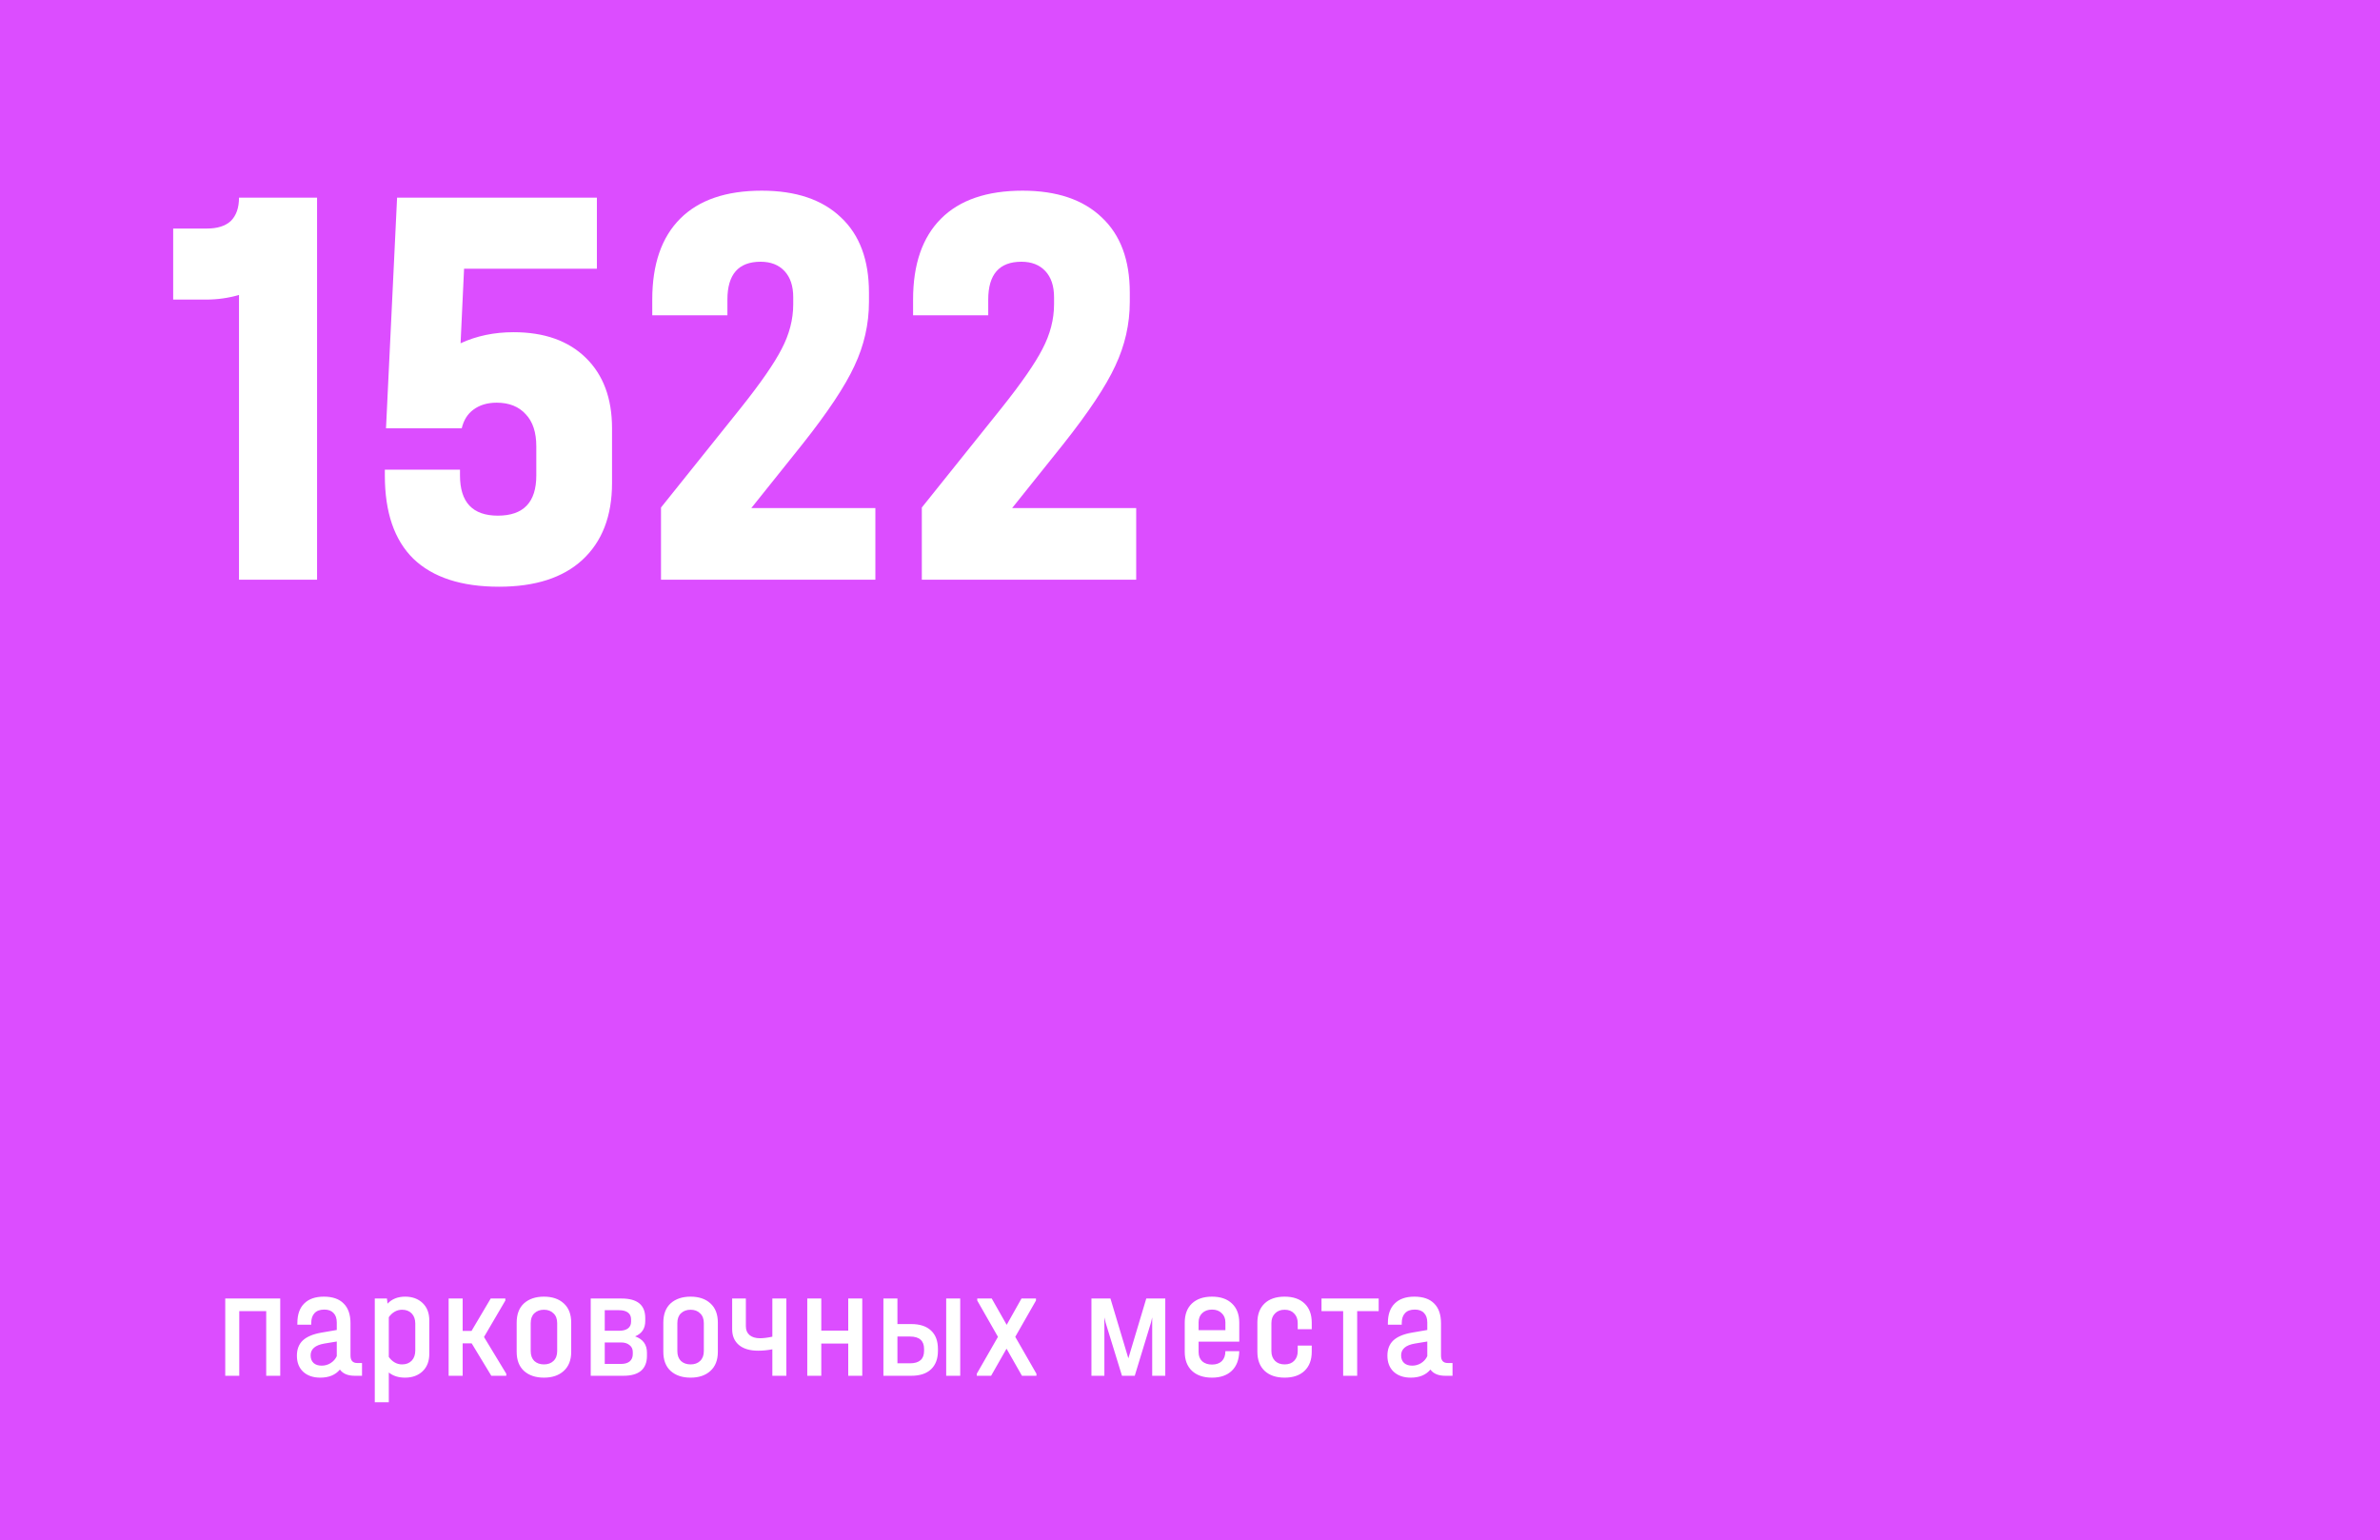<?xml version="1.0" encoding="UTF-8"?> <svg xmlns="http://www.w3.org/2000/svg" width="275" height="178" viewBox="0 0 275 178" fill="none"> <rect width="275" height="178" fill="#DC4DFF"></rect> <path d="M36.635 67H27.616V34.086C26.404 34.444 25.125 34.624 23.779 34.624H20.01V26.412H23.914C25.125 26.412 26.045 26.12 26.673 25.537C27.302 24.909 27.616 24.011 27.616 22.845H36.635V67ZM59.343 38.393C62.888 38.393 65.67 39.38 67.689 41.355C69.709 43.329 70.718 46.044 70.718 49.499V55.827C70.718 59.641 69.574 62.602 67.285 64.712C65.042 66.776 61.833 67.808 57.66 67.808C53.307 67.808 50.009 66.731 47.766 64.577C45.567 62.423 44.467 59.215 44.467 54.952V54.278H53.15V54.952C53.15 58.048 54.609 59.596 57.525 59.596C60.487 59.596 61.968 58.048 61.968 54.952V51.586C61.968 49.971 61.564 48.737 60.756 47.884C59.949 46.986 58.827 46.538 57.391 46.538C56.314 46.538 55.416 46.807 54.698 47.346C54.025 47.839 53.577 48.557 53.352 49.499H44.602L45.881 22.845H68.968V31.056H53.621L53.218 39.672C55.057 38.82 57.099 38.393 59.343 38.393ZM101.146 58.721V67H76.376V58.654L85.597 47.144C87.886 44.272 89.456 42.006 90.309 40.345C91.207 38.64 91.655 36.913 91.655 35.162V34.355C91.655 33.053 91.319 32.044 90.646 31.326C89.972 30.608 89.053 30.249 87.886 30.249C85.328 30.249 84.049 31.707 84.049 34.624V36.441H75.366V34.624C75.366 30.541 76.443 27.422 78.597 25.268C80.751 23.114 83.892 22.037 88.02 22.037C91.969 22.037 95.021 23.069 97.175 25.133C99.329 27.153 100.405 30.047 100.405 33.816V34.893C100.405 37.451 99.845 39.919 98.723 42.297C97.646 44.631 95.649 47.637 92.732 51.317L86.809 58.721H101.146ZM131.283 58.721V67H106.513V58.654L115.734 47.144C118.023 44.272 119.593 42.006 120.446 40.345C121.343 38.64 121.792 36.913 121.792 35.162V34.355C121.792 33.053 121.456 32.044 120.782 31.326C120.109 30.608 119.189 30.249 118.023 30.249C115.465 30.249 114.186 31.707 114.186 34.624V36.441H105.503V34.624C105.503 30.541 106.58 27.422 108.734 25.268C110.888 23.114 114.029 22.037 118.157 22.037C122.106 22.037 125.158 23.069 127.312 25.133C129.465 27.153 130.542 30.047 130.542 33.816V34.893C130.542 37.451 129.982 39.919 128.86 42.297C127.783 44.631 125.786 47.637 122.869 51.317L116.946 58.721H131.283Z" fill="white"></path> <path d="M32.38 150.072V159H30.76V151.53H27.646V159H26.026V150.072H32.38ZM41.83 157.524V159H40.984C40.192 159 39.622 158.76 39.274 158.28C38.758 158.904 38.002 159.216 37.006 159.216C36.178 159.216 35.518 158.988 35.026 158.532C34.546 158.076 34.306 157.458 34.306 156.678C34.306 155.934 34.534 155.346 34.99 154.914C35.458 154.482 36.172 154.182 37.132 154.014L38.914 153.708V152.844C38.914 152.364 38.788 151.998 38.536 151.746C38.296 151.482 37.942 151.35 37.474 151.35C36.97 151.35 36.592 151.488 36.34 151.764C36.088 152.028 35.962 152.412 35.962 152.916V153.096H34.36V152.916C34.36 151.92 34.624 151.164 35.152 150.648C35.68 150.12 36.436 149.856 37.42 149.856C38.428 149.856 39.19 150.12 39.706 150.648C40.234 151.164 40.498 151.926 40.498 152.934V156.66C40.498 157.236 40.756 157.524 41.272 157.524H41.83ZM37.168 157.83C37.54 157.83 37.882 157.734 38.194 157.542C38.518 157.338 38.758 157.068 38.914 156.732V155.04L37.492 155.274C36.424 155.454 35.89 155.91 35.89 156.642C35.89 157.014 36.004 157.308 36.232 157.524C36.46 157.728 36.772 157.83 37.168 157.83ZM46.815 149.856C47.643 149.856 48.315 150.102 48.831 150.594C49.347 151.086 49.605 151.758 49.605 152.61V156.462C49.605 157.314 49.347 157.986 48.831 158.478C48.315 158.97 47.637 159.216 46.797 159.216C46.041 159.216 45.417 159.018 44.925 158.622V162.06H43.305V150.072H44.709L44.781 150.666C45.285 150.126 45.963 149.856 46.815 149.856ZM47.985 152.97C47.985 152.478 47.847 152.088 47.571 151.8C47.295 151.512 46.923 151.368 46.455 151.368C46.143 151.368 45.855 151.446 45.591 151.602C45.327 151.758 45.105 151.968 44.925 152.232V156.822C45.105 157.086 45.327 157.296 45.591 157.452C45.855 157.608 46.143 157.686 46.455 157.686C46.923 157.686 47.295 157.542 47.571 157.254C47.847 156.966 47.985 156.57 47.985 156.066V152.97ZM58.498 158.766V159H56.77L54.502 155.256H53.458V159H51.838V150.072H53.458V153.816H54.484L56.698 150.072H58.39V150.306L55.924 154.518L58.498 158.766ZM62.85 159.216C61.891 159.216 61.123 158.958 60.547 158.442C59.983 157.926 59.7 157.188 59.7 156.228V152.862C59.7 151.89 59.983 151.146 60.547 150.63C61.123 150.114 61.891 149.856 62.85 149.856C63.81 149.856 64.573 150.114 65.136 150.63C65.713 151.146 66.001 151.89 66.001 152.862V156.228C66.001 157.188 65.713 157.926 65.136 158.442C64.573 158.958 63.81 159.216 62.85 159.216ZM62.85 157.686C63.306 157.686 63.672 157.554 63.949 157.29C64.237 157.014 64.38 156.636 64.38 156.156V152.916C64.38 152.424 64.237 152.046 63.949 151.782C63.672 151.506 63.306 151.368 62.85 151.368C62.395 151.368 62.023 151.506 61.734 151.782C61.459 152.046 61.321 152.424 61.321 152.916V156.156C61.321 156.636 61.459 157.014 61.734 157.29C62.023 157.554 62.395 157.686 62.85 157.686ZM73.386 154.446C74.298 154.77 74.754 155.4 74.754 156.336V156.696C74.754 157.452 74.526 158.028 74.07 158.424C73.614 158.808 72.936 159 72.036 159H68.256V150.072H71.82C73.644 150.072 74.556 150.822 74.556 152.322V152.682C74.556 153.534 74.166 154.122 73.386 154.446ZM69.876 151.422V153.798H71.532C71.976 153.798 72.318 153.708 72.558 153.528C72.798 153.348 72.918 153.09 72.918 152.754V152.484C72.918 152.136 72.798 151.872 72.558 151.692C72.318 151.512 71.976 151.422 71.532 151.422H69.876ZM73.116 156.246C73.116 155.91 72.99 155.646 72.738 155.454C72.498 155.25 72.168 155.148 71.748 155.148H69.876V157.632H71.748C72.18 157.632 72.516 157.536 72.756 157.344C72.996 157.14 73.116 156.858 73.116 156.498V156.246ZM79.795 159.216C78.835 159.216 78.067 158.958 77.491 158.442C76.927 157.926 76.645 157.188 76.645 156.228V152.862C76.645 151.89 76.927 151.146 77.491 150.63C78.067 150.114 78.835 149.856 79.795 149.856C80.755 149.856 81.517 150.114 82.081 150.63C82.657 151.146 82.945 151.89 82.945 152.862V156.228C82.945 157.188 82.657 157.926 82.081 158.442C81.517 158.958 80.755 159.216 79.795 159.216ZM79.795 157.686C80.251 157.686 80.617 157.554 80.893 157.29C81.181 157.014 81.325 156.636 81.325 156.156V152.916C81.325 152.424 81.181 152.046 80.893 151.782C80.617 151.506 80.251 151.368 79.795 151.368C79.339 151.368 78.967 151.506 78.679 151.782C78.403 152.046 78.265 152.424 78.265 152.916V156.156C78.265 156.636 78.403 157.014 78.679 157.29C78.967 157.554 79.339 157.686 79.795 157.686ZM90.862 150.072V159H89.242V155.94C88.69 156.048 88.144 156.102 87.604 156.102C86.656 156.102 85.918 155.886 85.39 155.454C84.862 155.01 84.598 154.398 84.598 153.618V150.072H86.182V153.276C86.182 153.72 86.326 154.062 86.614 154.302C86.902 154.542 87.304 154.662 87.82 154.662C88.216 154.662 88.69 154.602 89.242 154.482V150.072H90.862ZM94.897 150.072V153.78H98.011V150.072H99.631V159H98.011V155.274H94.897V159H93.277V150.072H94.897ZM105.297 153.024C106.293 153.024 107.055 153.276 107.583 153.78C108.111 154.272 108.375 154.98 108.375 155.904V156.12C108.375 157.044 108.105 157.758 107.565 158.262C107.037 158.754 106.281 159 105.297 159H102.075V150.072H103.695V153.024H105.297ZM110.949 150.072V159H109.329V150.072H110.949ZM106.773 155.904C106.773 154.944 106.227 154.464 105.135 154.464H103.695V157.56H105.135C106.227 157.56 106.773 157.08 106.773 156.12V155.904ZM119.757 158.766V159H118.083L116.301 155.868L114.519 159H112.863V158.766L115.311 154.5L112.917 150.306V150.072H114.591L116.319 153.114L118.029 150.072H119.703V150.306L117.309 154.5L119.757 158.766ZM134.644 150.072V159H133.132V152.25L132.988 152.862L131.116 159H129.64L127.75 152.862L127.606 152.25V159H126.112V150.072H128.308L130.378 156.984L132.448 150.072H134.644ZM138.494 155.058V156.264C138.494 156.708 138.632 157.062 138.908 157.326C139.196 157.578 139.574 157.704 140.042 157.704C140.522 157.704 140.9 157.572 141.176 157.308C141.452 157.032 141.59 156.648 141.59 156.156H143.192C143.168 157.14 142.88 157.896 142.328 158.424C141.776 158.952 141.014 159.216 140.042 159.216C139.058 159.216 138.284 158.952 137.72 158.424C137.168 157.896 136.892 157.164 136.892 156.228V152.862C136.892 151.914 137.168 151.176 137.72 150.648C138.284 150.12 139.058 149.856 140.042 149.856C141.026 149.856 141.794 150.12 142.346 150.648C142.91 151.176 143.192 151.914 143.192 152.862V155.058H138.494ZM140.042 151.35C139.574 151.35 139.196 151.488 138.908 151.764C138.632 152.028 138.494 152.382 138.494 152.826V153.726H141.59V152.826C141.59 152.382 141.446 152.028 141.158 151.764C140.882 151.488 140.51 151.35 140.042 151.35ZM148.435 159.216C147.451 159.216 146.677 158.952 146.113 158.424C145.561 157.896 145.285 157.164 145.285 156.228V152.862C145.285 151.914 145.561 151.176 146.113 150.648C146.665 150.12 147.439 149.856 148.435 149.856C149.419 149.856 150.187 150.12 150.739 150.648C151.291 151.176 151.567 151.914 151.567 152.862V153.618H149.947V152.916C149.947 152.448 149.809 152.076 149.533 151.8C149.269 151.512 148.903 151.368 148.435 151.368C147.967 151.368 147.595 151.512 147.319 151.8C147.043 152.076 146.905 152.448 146.905 152.916V156.156C146.905 156.612 147.043 156.984 147.319 157.272C147.595 157.548 147.967 157.686 148.435 157.686C148.903 157.686 149.269 157.548 149.533 157.272C149.809 156.996 149.947 156.624 149.947 156.156V155.508H151.567V156.228C151.567 157.164 151.291 157.896 150.739 158.424C150.187 158.952 149.419 159.216 148.435 159.216ZM152.695 151.53V150.072H159.301V151.53H156.817V159H155.197V151.53H152.695ZM167.834 157.524V159H166.988C166.196 159 165.626 158.76 165.278 158.28C164.762 158.904 164.006 159.216 163.01 159.216C162.182 159.216 161.522 158.988 161.03 158.532C160.55 158.076 160.31 157.458 160.31 156.678C160.31 155.934 160.538 155.346 160.994 154.914C161.462 154.482 162.176 154.182 163.136 154.014L164.918 153.708V152.844C164.918 152.364 164.792 151.998 164.54 151.746C164.3 151.482 163.946 151.35 163.478 151.35C162.974 151.35 162.596 151.488 162.344 151.764C162.092 152.028 161.966 152.412 161.966 152.916V153.096H160.364V152.916C160.364 151.92 160.628 151.164 161.156 150.648C161.684 150.12 162.44 149.856 163.424 149.856C164.432 149.856 165.194 150.12 165.71 150.648C166.238 151.164 166.502 151.926 166.502 152.934V156.66C166.502 157.236 166.76 157.524 167.276 157.524H167.834ZM163.172 157.83C163.544 157.83 163.886 157.734 164.198 157.542C164.522 157.338 164.762 157.068 164.918 156.732V155.04L163.496 155.274C162.428 155.454 161.894 155.91 161.894 156.642C161.894 157.014 162.008 157.308 162.236 157.524C162.464 157.728 162.776 157.83 163.172 157.83Z" fill="white"></path> </svg> 